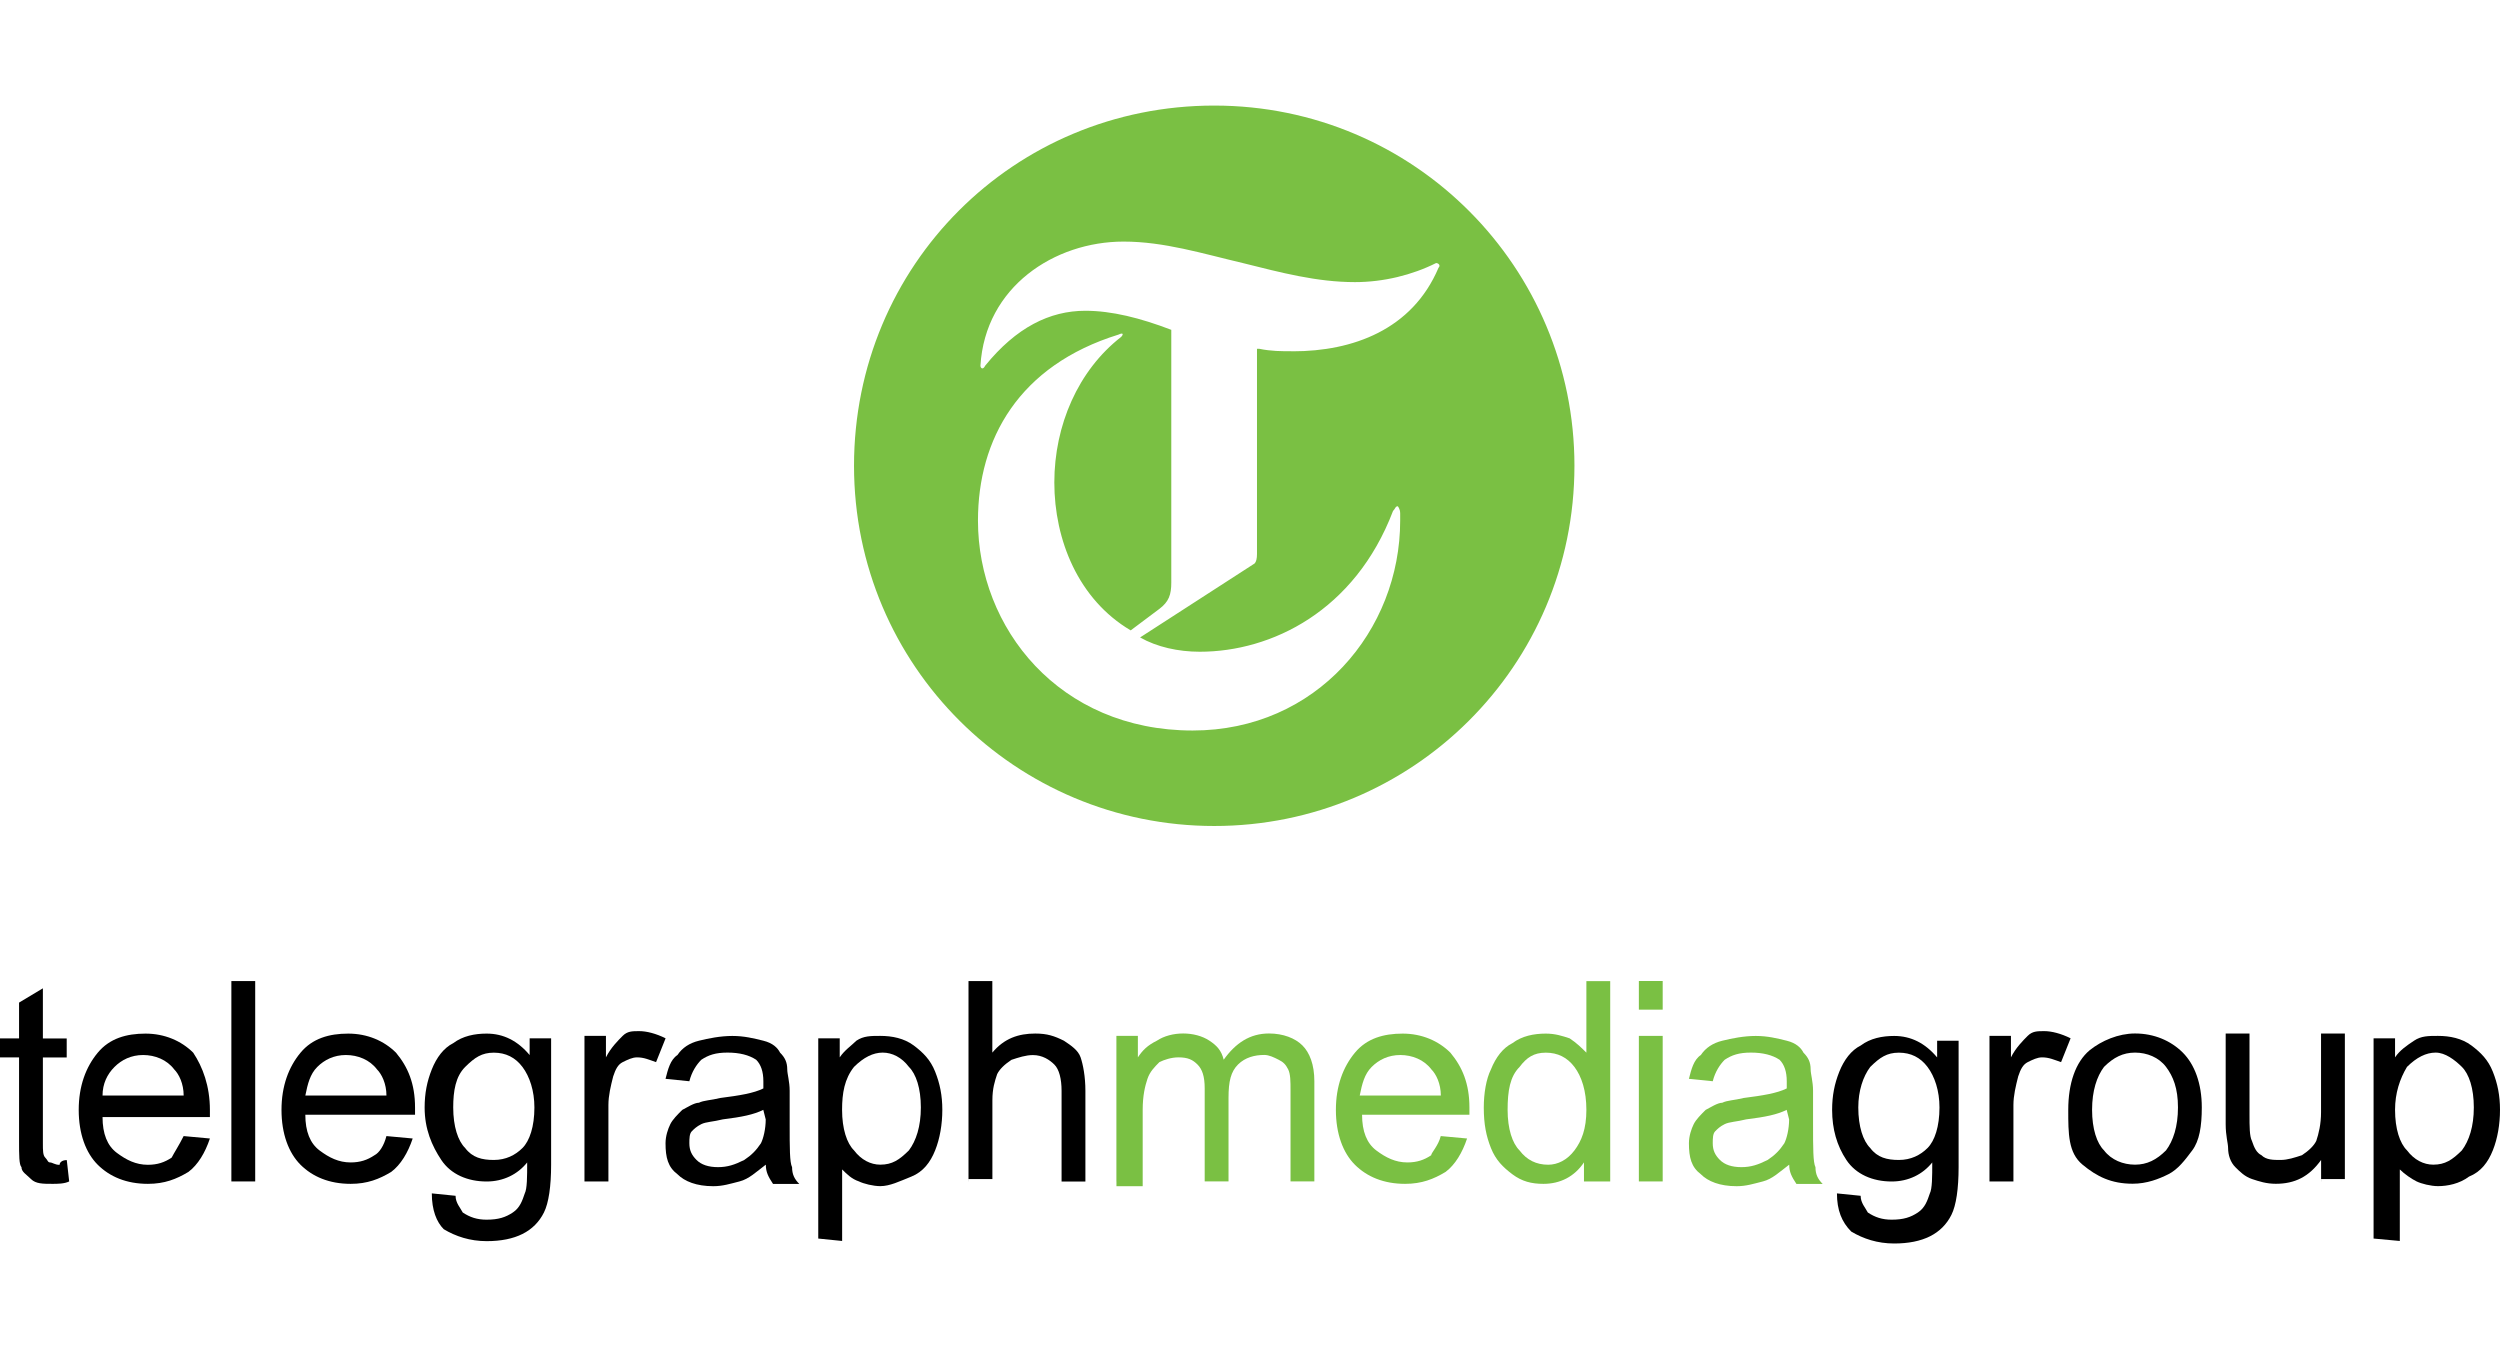 <?xml version="1.0" encoding="UTF-8"?><svg id="logo" xmlns="http://www.w3.org/2000/svg" viewBox="0 0 404 218"><defs><style>.cls-1{fill:#7ac043;}</style></defs><path class="cls-1" d="m254.43,75.27c0,32.38-26.21,58.21-58.21,58.21s-58.21-25.83-58.21-58.21,25.83-58.21,58.21-58.21,58.21,26.21,58.21,58.21Zm-45.49-18.5c9.64,0,19.27-3.47,23.52-13.49.39-.39,0-.77-.39-.77-3.85,1.93-8.48,3.08-13.11,3.08-6.17,0-11.95-1.54-18.12-3.08-6.55-1.54-12.72-3.47-19.27-3.47-11.18,0-22.36,7.32-23.13,20.05,0,.39.39.77.77,0,5.01-6.17,10.41-8.87,16.19-8.87,4.24,0,8.87,1.16,13.88,3.08v40.86c0,1.93-.39,3.08-1.93,4.24l-4.63,3.47c-8.48-5.01-12.34-14.65-12.34-23.9s3.85-18.12,10.79-23.52c.39-.39.39-.77-.39-.39-16.19,5.01-22.74,16.96-22.74,30.07,0,17.35,13.11,33.92,34.69,33.92,20.05,0,33.54-16.19,33.54-33.92v-1.16c0-.77-.39-1.16-.39-1.16-.39,0-.39.39-.77.77-6.17,16.19-19.66,22.74-31.23,22.74-3.47,0-6.94-.77-9.64-2.31l18.5-11.95q.39-.39.39-1.54v-33.15h.39c1.93.39,3.47.39,5.4.39"/><path d="m10.79,187.45l.39,3.47c-.77.39-1.93.39-2.7.39-1.54,0-2.7,0-3.47-.77s-1.54-1.16-1.54-1.93c-.39-.39-.39-1.93-.39-4.24v-13.49H0v-3.08h3.08v-5.78l3.85-2.31v8.1h3.85v3.08h-3.85v13.88c0,1.16,0,1.93.39,2.31s.39.77.77.77.77.39,1.54.39c0-.39.39-.77,1.16-.77Z"/><path d="m29.68,183.59l4.24.39c-.77,2.31-1.93,4.24-3.47,5.4-1.93,1.16-3.85,1.93-6.55,1.93-3.47,0-6.17-1.16-8.1-3.08s-3.08-5.01-3.08-8.87,1.16-6.94,3.08-9.25,4.63-3.08,7.71-3.08,5.78,1.16,7.71,3.08c1.54,2.31,2.7,5.4,2.7,9.25v1.16h-17.35c0,2.7.77,4.63,2.31,5.78s3.08,1.93,5.01,1.93c1.54,0,2.7-.39,3.85-1.16.39-.77,1.16-1.93,1.93-3.47Zm-13.11-6.55h13.11c0-1.93-.77-3.47-1.54-4.24-1.16-1.54-3.08-2.31-5.01-2.31s-3.47.77-4.63,1.93-1.93,2.7-1.93,4.63Z"/><path d="m37.39,190.92v-32.38h3.85v32.38h-3.85Z"/><path d="m62.45,183.59l4.24.39c-.77,2.31-1.93,4.24-3.47,5.4-1.93,1.16-3.85,1.93-6.55,1.93-3.47,0-6.17-1.16-8.1-3.08-1.93-1.93-3.08-5.01-3.08-8.87s1.16-6.94,3.08-9.25,4.63-3.08,7.71-3.08,5.78,1.16,7.71,3.08c1.93,2.31,3.08,5.01,3.08,8.87v1.16h-17.73c0,2.7.77,4.63,2.31,5.78s3.08,1.93,5.01,1.93c1.54,0,2.7-.39,3.85-1.16.77-.39,1.54-1.54,1.93-3.08Zm-13.11-6.55h13.11c0-1.93-.77-3.47-1.54-4.24-1.16-1.54-3.08-2.31-5.01-2.31s-3.47.77-4.63,1.93-1.54,2.7-1.93,4.63Z"/><path d="m69.77,192.85l3.85.39c0,1.16.77,1.93,1.16,2.7,1.16.77,2.31,1.16,3.85,1.16,1.93,0,3.08-.39,4.24-1.16,1.16-.77,1.54-1.93,1.93-3.08.39-.77.39-2.7.39-5.01-1.54,1.93-3.85,3.08-6.55,3.08-3.08,0-5.78-1.16-7.32-3.47s-2.7-5.01-2.7-8.48c0-2.31.39-4.24,1.16-6.17.77-1.93,1.93-3.47,3.47-4.24,1.54-1.16,3.47-1.54,5.4-1.54,2.7,0,5.01,1.16,6.94,3.47v-2.7h3.47v20.43c0,3.47-.39,6.17-1.16,7.71-.77,1.54-1.93,2.7-3.47,3.47s-3.47,1.16-5.78,1.16c-2.7,0-5.01-.77-6.94-1.93-1.16-1.16-1.93-3.08-1.93-5.78Zm3.47-13.88c0,3.08.77,5.4,1.93,6.55,1.16,1.54,2.7,1.93,4.63,1.93s3.47-.77,4.63-1.93,1.93-3.47,1.93-6.55c0-2.7-.77-5.01-1.93-6.55s-2.7-2.31-4.63-2.31-3.08.77-4.63,2.31c-1.54,1.54-1.93,3.85-1.93,6.55Z"/><path d="m94.45,190.92v-23.52h3.47v3.47c.77-1.54,1.93-2.7,2.7-3.47s1.54-.77,2.7-.77,2.7.39,4.24,1.16l-1.54,3.85c-1.16-.39-1.93-.77-3.08-.77-.77,0-1.54.39-2.31.77s-1.16,1.16-1.54,2.31c-.39,1.54-.77,3.08-.77,4.63v12.34h-3.85Z"/><path d="m123.74,188.22c-1.54,1.16-2.7,2.31-4.24,2.7-1.54.39-2.7.77-4.24.77-2.7,0-4.63-.77-5.78-1.93-1.54-1.16-1.93-2.7-1.93-5.01,0-1.16.39-2.31.77-3.08s1.16-1.54,1.93-2.31c.77-.39,1.93-1.16,2.7-1.16.77-.39,1.93-.39,3.47-.77,3.08-.39,5.4-.77,6.94-1.54v-1.16c0-1.54-.39-2.7-1.16-3.47-1.16-.77-2.7-1.16-4.63-1.16s-3.08.39-4.24,1.16c-.77.77-1.54,1.93-1.93,3.47l-3.85-.39c.39-1.54.77-3.08,1.93-3.85.77-1.16,1.93-1.93,3.47-2.31s3.47-.77,5.4-.77,3.47.39,5.01.77,2.31,1.16,2.7,1.93c.77.77,1.16,1.54,1.16,2.7,0,.77.39,1.93.39,3.47v5.4c0,3.85,0,6.17.39,6.94,0,1.16.39,1.93,1.16,2.7h-4.24c-.77-1.16-1.16-1.93-1.16-3.08Zm-.39-8.87c-1.54.77-3.47,1.16-6.55,1.54-1.54.39-2.7.39-3.47.77-.77.39-1.16.77-1.54,1.16s-.39,1.16-.39,1.93c0,1.16.39,1.93,1.16,2.7.77.77,1.93,1.16,3.47,1.16s2.7-.39,4.24-1.16c1.16-.77,1.93-1.54,2.7-2.7.39-.77.77-2.31.77-3.85l-.39-1.54h0Z"/><path d="m132.23,200.17v-32.38h3.47v3.08c.77-1.16,1.93-1.93,2.7-2.7,1.16-.77,2.31-.77,3.85-.77,1.93,0,3.85.39,5.4,1.54,1.54,1.16,2.7,2.31,3.47,4.24s1.16,3.85,1.16,6.17-.39,4.63-1.16,6.55-1.93,3.47-3.85,4.24-3.47,1.54-5.01,1.54c-1.16,0-2.7-.39-3.47-.77-1.16-.39-1.93-1.16-2.7-1.93v11.56l-3.85-.39h0Zm3.85-20.82c0,3.08.77,5.4,1.93,6.55,1.16,1.54,2.7,2.31,4.24,2.31,1.93,0,3.08-.77,4.63-2.31,1.16-1.54,1.93-3.85,1.93-6.94s-.77-5.4-1.93-6.55c-1.16-1.54-2.7-2.31-4.24-2.31s-3.08.77-4.63,2.31c-1.54,1.93-1.93,4.24-1.93,6.94Z"/><path d="m156.51,190.92v-32.38h3.85v11.56c1.93-2.31,4.24-3.08,6.94-3.08,1.93,0,3.08.39,4.63,1.16,1.16.77,2.31,1.54,2.7,2.7.39,1.16.77,3.08.77,5.4v14.65h-3.85v-14.65c0-1.93-.39-3.47-1.16-4.24-.77-.77-1.93-1.54-3.47-1.54-1.16,0-2.31.39-3.47.77-1.16.77-1.93,1.54-2.31,2.31-.39,1.16-.77,2.31-.77,4.24v12.72h-3.85v.39Z"/><path class="cls-1" d="m180.41,190.92v-23.52h3.47v3.47c.77-1.16,1.54-1.93,3.08-2.7,1.16-.77,2.7-1.16,4.24-1.16s3.08.39,4.24,1.16,1.93,1.54,2.31,3.08c1.93-2.7,4.24-4.24,7.32-4.24,2.31,0,4.24.77,5.4,1.93,1.16,1.16,1.93,3.08,1.93,5.78v16.19h-3.85v-14.65c0-1.54,0-2.7-.39-3.47s-.77-1.16-1.54-1.54c-.77-.39-1.54-.77-2.31-.77-1.54,0-3.08.39-4.24,1.54-1.16,1.16-1.54,2.7-1.54,5.4v13.49h-3.85v-15.03c0-1.93-.39-3.08-1.16-3.85s-1.54-1.16-3.08-1.16c-1.16,0-2.31.39-3.08.77-.77.77-1.54,1.54-1.93,2.7s-.77,2.7-.77,5.01v12.34h-4.24v-.77Z"/><path class="cls-1" d="m232.84,183.59l4.24.39c-.77,2.31-1.93,4.24-3.47,5.4-1.93,1.16-3.85,1.93-6.55,1.93-3.47,0-6.17-1.16-8.1-3.08s-3.08-5.01-3.08-8.87,1.16-6.94,3.08-9.25,4.63-3.08,7.71-3.08,5.78,1.16,7.71,3.08c1.93,2.31,3.08,5.01,3.08,8.87v1.16h-17.35c0,2.7.77,4.63,2.31,5.78s3.08,1.93,5.01,1.93c1.54,0,2.7-.39,3.85-1.16,0-.39,1.16-1.54,1.54-3.08Zm-13.11-6.55h13.11c0-1.93-.77-3.47-1.54-4.24-1.16-1.54-3.08-2.31-5.01-2.31s-3.47.77-4.63,1.93-1.54,2.7-1.93,4.63Z"/><path class="cls-1" d="m255.97,190.92v-3.08c-1.54,2.31-3.85,3.47-6.55,3.47-1.93,0-3.47-.39-5.01-1.54-1.54-1.16-2.7-2.31-3.47-4.24s-1.16-3.85-1.16-6.55c0-2.31.39-4.63,1.16-6.17.77-1.93,1.93-3.47,3.47-4.24,1.54-1.16,3.47-1.54,5.4-1.54,1.54,0,2.7.39,3.85.77,1.16.77,1.93,1.54,2.7,2.31v-11.56h3.85v32.38h-4.24Zm-12.34-11.56c0,3.08.77,5.4,1.93,6.55,1.16,1.54,2.7,2.31,4.63,2.31,1.54,0,3.08-.77,4.24-2.31,1.16-1.54,1.93-3.47,1.93-6.55s-.77-5.4-1.93-6.94c-1.16-1.54-2.7-2.31-4.63-2.31s-3.08.77-4.24,2.31c-1.54,1.54-1.93,3.85-1.93,6.94Z"/><path class="cls-1" d="m264.84,163.16v-4.63h3.85v4.63h-3.85Zm0,27.76v-23.52h3.85v23.52h-3.85Z"/><path class="cls-1" d="m289.12,188.22c-1.54,1.16-2.7,2.31-4.24,2.7-1.54.39-2.7.77-4.24.77-2.7,0-4.63-.77-5.78-1.93-1.54-1.16-1.93-2.7-1.93-5.01,0-1.16.39-2.31.77-3.08s1.16-1.54,1.93-2.31c.77-.39,1.93-1.16,2.7-1.16.77-.39,1.93-.39,3.47-.77,3.08-.39,5.4-.77,6.94-1.54v-1.16c0-1.54-.39-2.7-1.16-3.47-1.16-.77-2.7-1.16-4.63-1.16s-3.08.39-4.24,1.16c-.77.77-1.54,1.93-1.93,3.47l-3.85-.39c.39-1.54.77-3.08,1.93-3.85.77-1.16,1.93-1.93,3.47-2.31s3.47-.77,5.4-.77,3.47.39,5.01.77,2.31,1.16,2.7,1.93c.77.77,1.16,1.54,1.16,2.7,0,.77.39,1.93.39,3.47v5.4c0,3.85,0,6.17.39,6.94,0,1.16.39,1.93,1.16,2.7h-4.24c-.77-1.16-1.16-1.93-1.16-3.08Zm-.39-8.87c-1.54.77-3.47,1.16-6.55,1.54-1.54.39-2.7.39-3.47.77s-1.16.77-1.54,1.16-.39,1.16-.39,1.93c0,1.16.39,1.93,1.16,2.7.77.77,1.93,1.16,3.47,1.16s2.7-.39,4.24-1.16c1.16-.77,1.93-1.54,2.7-2.7.39-.77.77-2.31.77-3.85l-.39-1.54h0Z"/><path d="m296.83,192.85l3.85.39c0,1.16.77,1.93,1.16,2.7,1.16.77,2.31,1.16,3.85,1.16,1.93,0,3.08-.39,4.24-1.16,1.16-.77,1.54-1.93,1.93-3.08.39-.77.39-2.7.39-5.01-1.54,1.93-3.85,3.08-6.55,3.08-3.08,0-5.78-1.16-7.32-3.47s-2.31-5.01-2.31-8.1c0-2.31.39-4.24,1.16-6.17.77-1.93,1.93-3.47,3.47-4.24,1.54-1.16,3.47-1.54,5.4-1.54,2.7,0,5.01,1.16,6.94,3.47v-2.7h3.47v20.43c0,3.47-.39,6.17-1.16,7.71-.77,1.54-1.93,2.7-3.47,3.47s-3.47,1.16-5.78,1.16c-2.7,0-5.01-.77-6.94-1.93-1.54-1.54-2.31-3.47-2.31-6.17Zm3.47-13.88c0,3.08.77,5.4,1.93,6.55,1.16,1.54,2.7,1.93,4.63,1.93s3.47-.77,4.63-1.93,1.93-3.47,1.93-6.55c0-2.7-.77-5.01-1.93-6.55s-2.7-2.31-4.63-2.31-3.08.77-4.63,2.31c-1.16,1.54-1.93,3.85-1.93,6.55Z"/><path d="m321.5,190.92v-23.52h3.47v3.47c.77-1.54,1.93-2.7,2.7-3.47s1.54-.77,2.7-.77,2.7.39,4.24,1.16l-1.54,3.85c-1.16-.39-1.93-.77-3.08-.77-.77,0-1.54.39-2.31.77-.77.39-1.16,1.16-1.54,2.31-.39,1.54-.77,3.08-.77,4.63v12.34h-3.85Z"/><path d="m334.23,179.35c0-4.24,1.16-7.71,3.47-9.64,1.93-1.54,4.63-2.7,7.32-2.7,3.08,0,5.78,1.16,7.71,3.08,1.93,1.93,3.08,5.01,3.08,8.87,0,3.08-.39,5.4-1.54,6.94s-2.31,3.08-3.85,3.85-3.47,1.54-5.78,1.54c-3.47,0-5.78-1.16-8.1-3.08s-2.31-5.01-2.31-8.87Zm3.85,0c0,3.08.77,5.4,1.93,6.55,1.16,1.54,3.08,2.31,5.01,2.31s3.47-.77,5.01-2.31c1.16-1.54,1.93-3.85,1.93-6.94s-.77-5.01-1.93-6.55-3.08-2.31-5.01-2.31-3.47.77-5.01,2.31c-1.16,1.54-1.93,3.85-1.93,6.94Z"/><path d="m375.09,190.92v-3.47c-1.93,2.7-4.24,3.85-7.32,3.85-1.54,0-2.7-.39-3.85-.77-1.16-.39-1.93-1.16-2.7-1.93s-1.16-1.93-1.16-3.08c0-.77-.39-1.93-.39-3.85v-14.65h3.85v13.11c0,1.93,0,3.47.39,4.24.39,1.16.77,1.93,1.54,2.31.77.77,1.93.77,3.08.77s2.31-.39,3.47-.77c1.16-.77,1.93-1.54,2.31-2.31.39-1.16.77-2.7.77-4.63v-12.72h3.85v23.52h-3.85v.39Z"/><path d="m383.57,200.17v-32.38h3.47v3.08c.77-1.16,1.93-1.93,3.08-2.7s2.31-.77,3.85-.77c1.93,0,3.85.39,5.4,1.54,1.54,1.16,2.7,2.31,3.47,4.24.77,1.93,1.16,3.85,1.16,6.17s-.39,4.63-1.16,6.55c-.77,1.93-1.93,3.47-3.85,4.24-1.54,1.16-3.47,1.54-5.01,1.54-1.16,0-2.7-.39-3.47-.77s-1.93-1.16-2.7-1.93v11.56l-4.24-.39h0Zm3.47-20.82c0,3.08.77,5.4,1.93,6.55,1.16,1.54,2.7,2.31,4.24,2.31,1.93,0,3.08-.77,4.63-2.31,1.16-1.54,1.93-3.85,1.93-6.94s-.77-5.4-1.93-6.55-2.7-2.31-4.24-2.31-3.08.77-4.63,2.31c-1.16,1.93-1.93,4.24-1.93,6.94Z"/></svg>